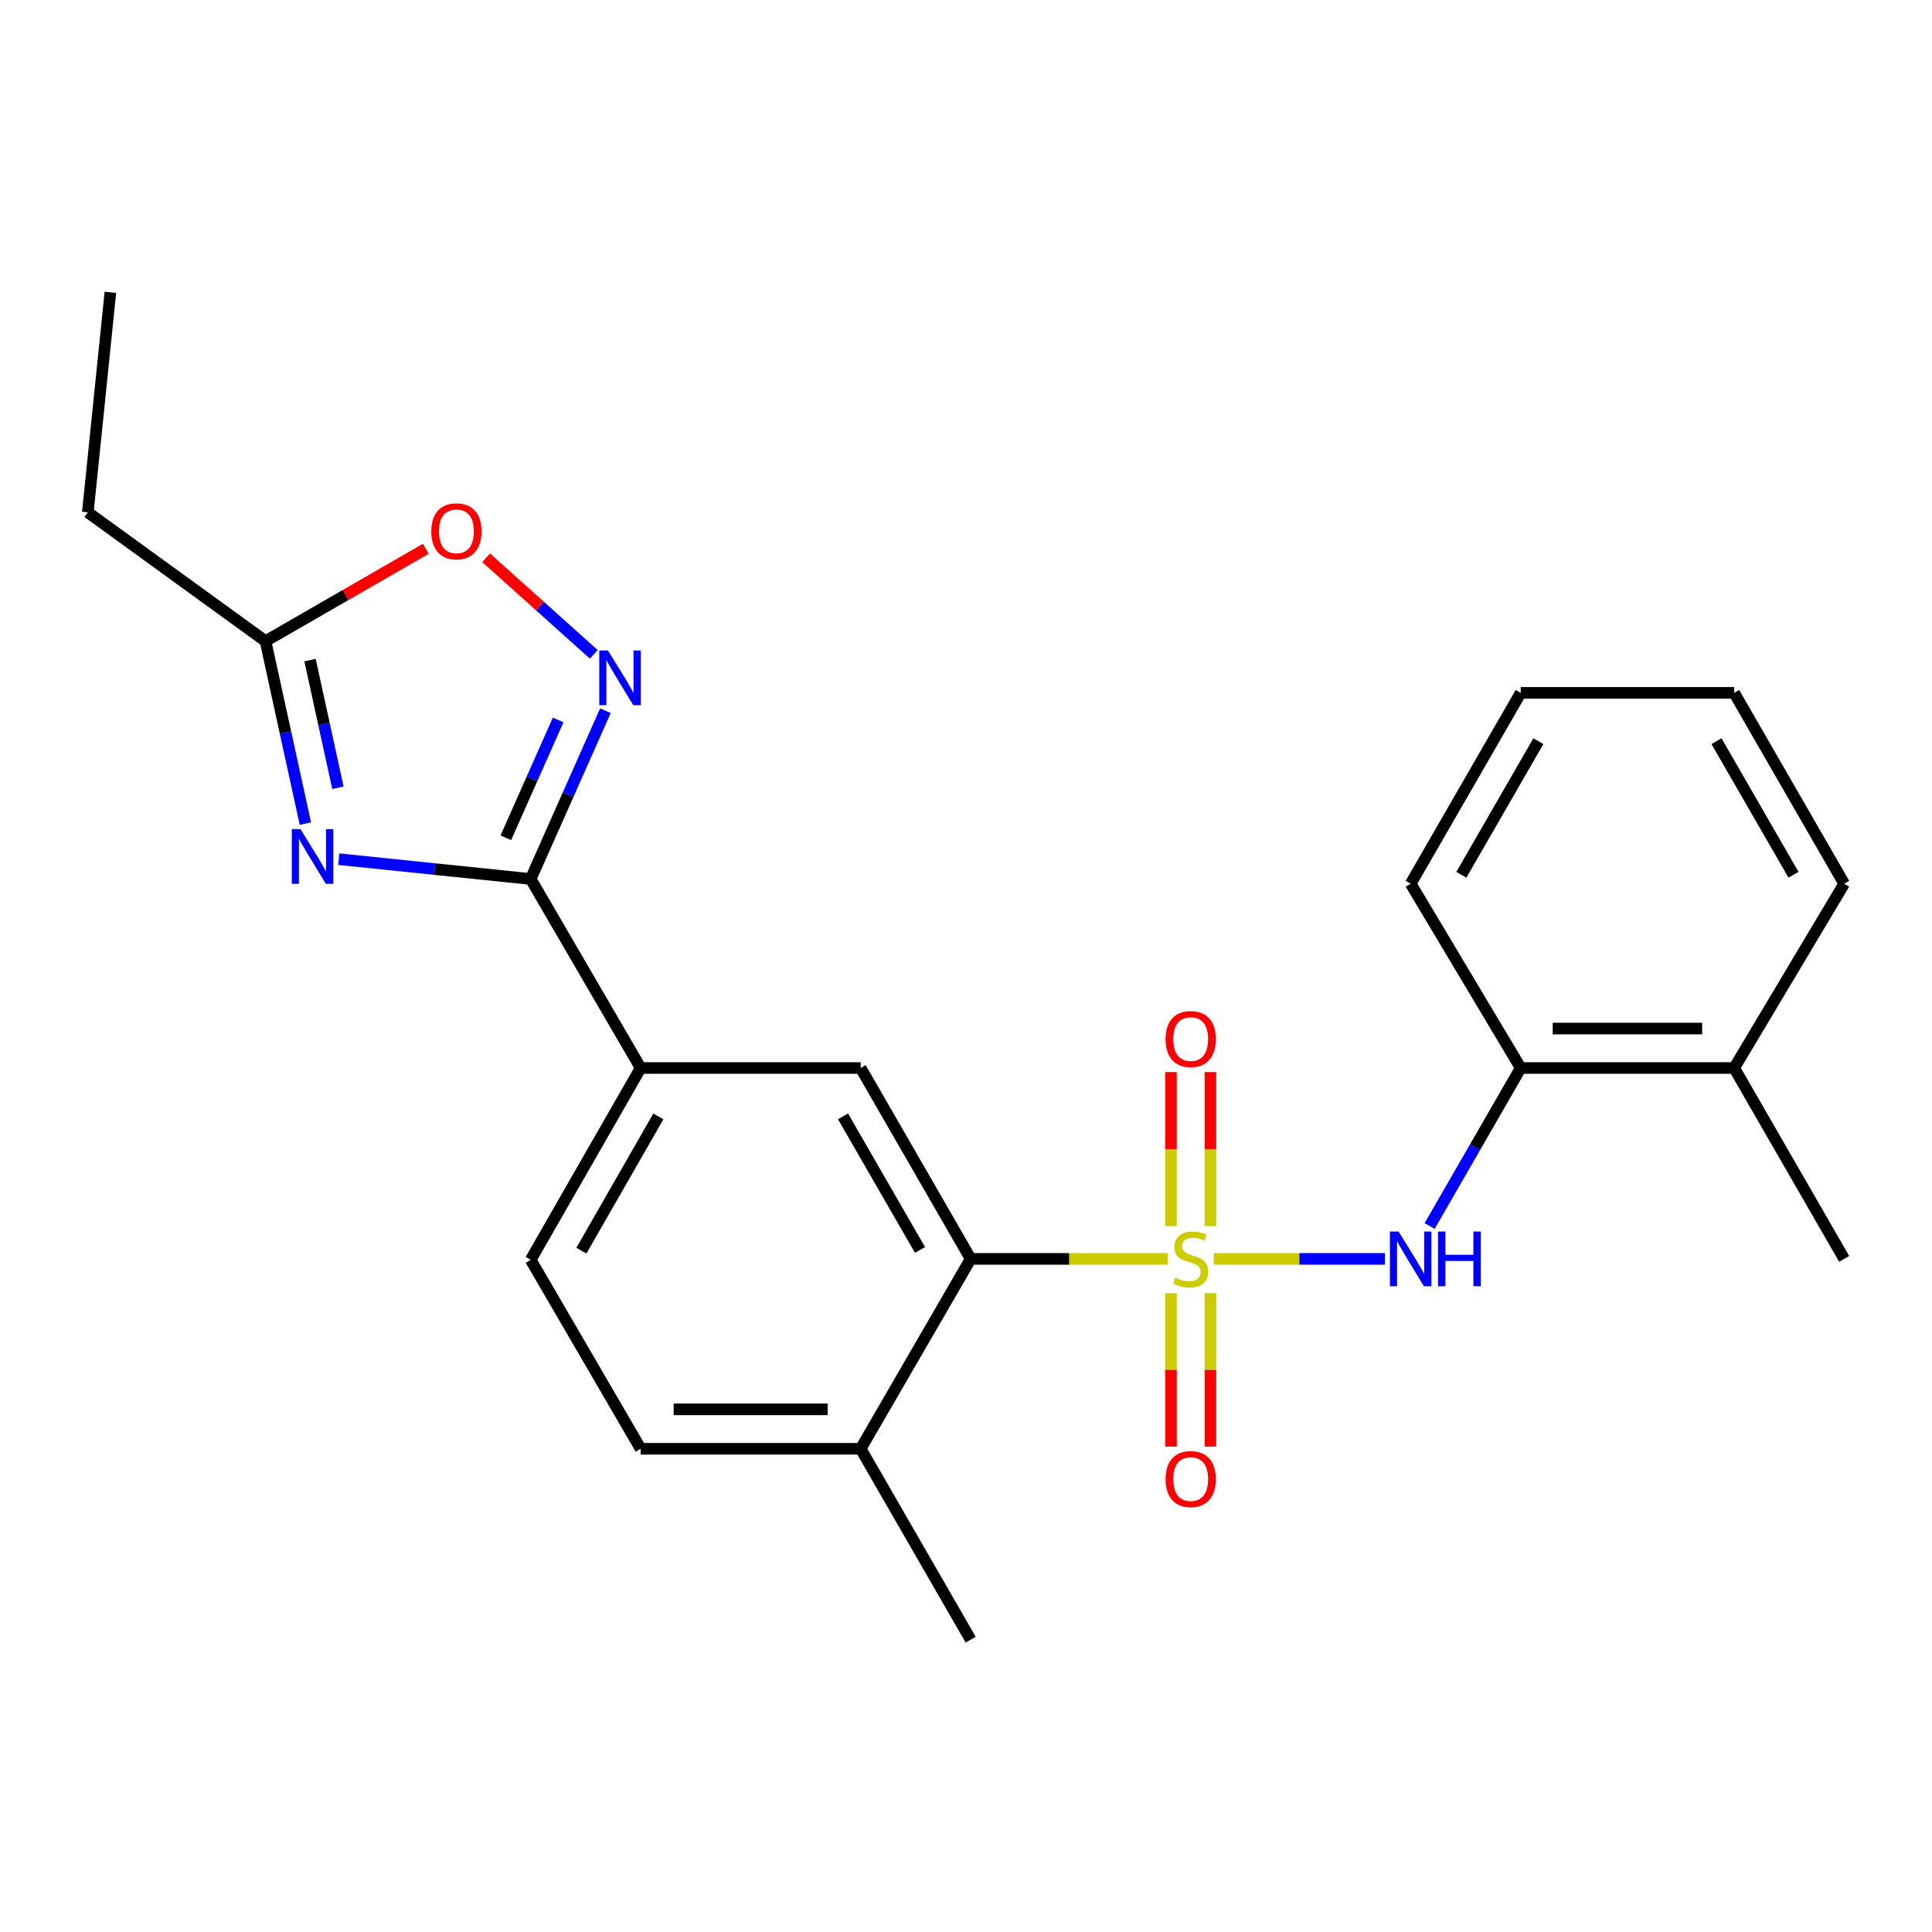 <?xml version='1.0' encoding='iso-8859-1'?>
<svg version='1.1' baseProfile='full'
              xmlns='http://www.w3.org/2000/svg'
                      xmlns:rdkit='http://www.rdkit.org/xml'
                      xmlns:xlink='http://www.w3.org/1999/xlink'
                  xml:space='preserve'
width='1000px' height='1000px' viewBox='0 0 1000 1000'>
<!-- END OF HEADER -->
<rect style='opacity:1.0;fill:#FFFFFF;stroke:none' width='1000' height='1000' x='0' y='0'> </rect>
<path class='bond-3' d='M 604.375,651.598 L 553.401,651.598' style='fill:none;fill-rule:evenodd;stroke:#CCCC00;stroke-width:6px;stroke-linecap:butt;stroke-linejoin:miter;stroke-opacity:1' />
<path class='bond-3' d='M 553.401,651.598 L 502.427,651.598' style='fill:none;fill-rule:evenodd;stroke:#000000;stroke-width:6px;stroke-linecap:butt;stroke-linejoin:miter;stroke-opacity:1' />
<path class='bond-4' d='M 628.228,651.598 L 672.552,651.598' style='fill:none;fill-rule:evenodd;stroke:#CCCC00;stroke-width:6px;stroke-linecap:butt;stroke-linejoin:miter;stroke-opacity:1' />
<path class='bond-4' d='M 672.552,651.598 L 716.877,651.598' style='fill:none;fill-rule:evenodd;stroke:#0000FF;stroke-width:6px;stroke-linecap:butt;stroke-linejoin:miter;stroke-opacity:1' />
<path class='bond-9' d='M 606.094,669.325 L 606.094,709.043' style='fill:none;fill-rule:evenodd;stroke:#CCCC00;stroke-width:6px;stroke-linecap:butt;stroke-linejoin:miter;stroke-opacity:1' />
<path class='bond-9' d='M 606.094,709.043 L 606.094,748.76' style='fill:none;fill-rule:evenodd;stroke:#FF0000;stroke-width:6px;stroke-linecap:butt;stroke-linejoin:miter;stroke-opacity:1' />
<path class='bond-9' d='M 626.51,669.325 L 626.51,709.043' style='fill:none;fill-rule:evenodd;stroke:#CCCC00;stroke-width:6px;stroke-linecap:butt;stroke-linejoin:miter;stroke-opacity:1' />
<path class='bond-9' d='M 626.51,709.043 L 626.51,748.76' style='fill:none;fill-rule:evenodd;stroke:#FF0000;stroke-width:6px;stroke-linecap:butt;stroke-linejoin:miter;stroke-opacity:1' />
<path class='bond-10' d='M 626.51,634.631 L 626.51,594.769' style='fill:none;fill-rule:evenodd;stroke:#CCCC00;stroke-width:6px;stroke-linecap:butt;stroke-linejoin:miter;stroke-opacity:1' />
<path class='bond-10' d='M 626.51,594.769 L 626.51,554.906' style='fill:none;fill-rule:evenodd;stroke:#FF0000;stroke-width:6px;stroke-linecap:butt;stroke-linejoin:miter;stroke-opacity:1' />
<path class='bond-10' d='M 606.094,634.631 L 606.094,594.769' style='fill:none;fill-rule:evenodd;stroke:#CCCC00;stroke-width:6px;stroke-linecap:butt;stroke-linejoin:miter;stroke-opacity:1' />
<path class='bond-10' d='M 606.094,594.769 L 606.094,554.906' style='fill:none;fill-rule:evenodd;stroke:#FF0000;stroke-width:6px;stroke-linecap:butt;stroke-linejoin:miter;stroke-opacity:1' />
<path class='bond-0' d='M 175.357,444.704 L 225.017,449.838' style='fill:none;fill-rule:evenodd;stroke:#0000FF;stroke-width:6px;stroke-linecap:butt;stroke-linejoin:miter;stroke-opacity:1' />
<path class='bond-0' d='M 225.017,449.838 L 274.678,454.972' style='fill:none;fill-rule:evenodd;stroke:#000000;stroke-width:6px;stroke-linecap:butt;stroke-linejoin:miter;stroke-opacity:1' />
<path class='bond-5' d='M 158.062,426.289 L 147.745,379.077' style='fill:none;fill-rule:evenodd;stroke:#0000FF;stroke-width:6px;stroke-linecap:butt;stroke-linejoin:miter;stroke-opacity:1' />
<path class='bond-5' d='M 147.745,379.077 L 137.428,331.865' style='fill:none;fill-rule:evenodd;stroke:#000000;stroke-width:6px;stroke-linecap:butt;stroke-linejoin:miter;stroke-opacity:1' />
<path class='bond-5' d='M 174.912,407.767 L 167.69,374.719' style='fill:none;fill-rule:evenodd;stroke:#0000FF;stroke-width:6px;stroke-linecap:butt;stroke-linejoin:miter;stroke-opacity:1' />
<path class='bond-5' d='M 167.69,374.719 L 160.468,341.67' style='fill:none;fill-rule:evenodd;stroke:#000000;stroke-width:6px;stroke-linecap:butt;stroke-linejoin:miter;stroke-opacity:1' />
<path class='bond-1' d='M 274.678,454.972 L 331.604,552.797' style='fill:none;fill-rule:evenodd;stroke:#000000;stroke-width:6px;stroke-linecap:butt;stroke-linejoin:miter;stroke-opacity:1' />
<path class='bond-2' d='M 274.678,454.972 L 294.022,411.416' style='fill:none;fill-rule:evenodd;stroke:#000000;stroke-width:6px;stroke-linecap:butt;stroke-linejoin:miter;stroke-opacity:1' />
<path class='bond-2' d='M 294.022,411.416 L 313.366,367.86' style='fill:none;fill-rule:evenodd;stroke:#0000FF;stroke-width:6px;stroke-linecap:butt;stroke-linejoin:miter;stroke-opacity:1' />
<path class='bond-2' d='M 261.823,433.619 L 275.364,403.129' style='fill:none;fill-rule:evenodd;stroke:#000000;stroke-width:6px;stroke-linecap:butt;stroke-linejoin:miter;stroke-opacity:1' />
<path class='bond-2' d='M 275.364,403.129 L 288.905,372.64' style='fill:none;fill-rule:evenodd;stroke:#0000FF;stroke-width:6px;stroke-linecap:butt;stroke-linejoin:miter;stroke-opacity:1' />
<path class='bond-7' d='M 307.336,338.673 L 279.482,313.698' style='fill:none;fill-rule:evenodd;stroke:#0000FF;stroke-width:6px;stroke-linecap:butt;stroke-linejoin:miter;stroke-opacity:1' />
<path class='bond-7' d='M 279.482,313.698 L 251.627,288.724' style='fill:none;fill-rule:evenodd;stroke:#FF0000;stroke-width:6px;stroke-linecap:butt;stroke-linejoin:miter;stroke-opacity:1' />
<path class='bond-6' d='M 502.427,651.598 L 445.479,552.797' style='fill:none;fill-rule:evenodd;stroke:#000000;stroke-width:6px;stroke-linecap:butt;stroke-linejoin:miter;stroke-opacity:1' />
<path class='bond-6' d='M 476.197,646.973 L 436.333,577.813' style='fill:none;fill-rule:evenodd;stroke:#000000;stroke-width:6px;stroke-linecap:butt;stroke-linejoin:miter;stroke-opacity:1' />
<path class='bond-12' d='M 502.427,651.598 L 445.479,749.889' style='fill:none;fill-rule:evenodd;stroke:#000000;stroke-width:6px;stroke-linecap:butt;stroke-linejoin:miter;stroke-opacity:1' />
<path class='bond-11' d='M 739.97,634.587 L 763.542,593.692' style='fill:none;fill-rule:evenodd;stroke:#0000FF;stroke-width:6px;stroke-linecap:butt;stroke-linejoin:miter;stroke-opacity:1' />
<path class='bond-11' d='M 763.542,593.692 L 787.114,552.797' style='fill:none;fill-rule:evenodd;stroke:#000000;stroke-width:6px;stroke-linecap:butt;stroke-linejoin:miter;stroke-opacity:1' />
<path class='bond-16' d='M 137.428,331.865 L 45.455,265.185' style='fill:none;fill-rule:evenodd;stroke:#000000;stroke-width:6px;stroke-linecap:butt;stroke-linejoin:miter;stroke-opacity:1' />
<path class='bond-26' d='M 137.428,331.865 L 178.908,307.963' style='fill:none;fill-rule:evenodd;stroke:#000000;stroke-width:6px;stroke-linecap:butt;stroke-linejoin:miter;stroke-opacity:1' />
<path class='bond-26' d='M 178.908,307.963 L 220.389,284.061' style='fill:none;fill-rule:evenodd;stroke:#FF0000;stroke-width:6px;stroke-linecap:butt;stroke-linejoin:miter;stroke-opacity:1' />
<path class='bond-8' d='M 445.479,552.797 L 331.604,552.797' style='fill:none;fill-rule:evenodd;stroke:#000000;stroke-width:6px;stroke-linecap:butt;stroke-linejoin:miter;stroke-opacity:1' />
<path class='bond-24' d='M 331.604,552.797 L 274.678,652.075' style='fill:none;fill-rule:evenodd;stroke:#000000;stroke-width:6px;stroke-linecap:butt;stroke-linejoin:miter;stroke-opacity:1' />
<path class='bond-24' d='M 340.776,577.844 L 300.928,647.339' style='fill:none;fill-rule:evenodd;stroke:#000000;stroke-width:6px;stroke-linecap:butt;stroke-linejoin:miter;stroke-opacity:1' />
<path class='bond-14' d='M 787.114,552.797 L 897.608,552.797' style='fill:none;fill-rule:evenodd;stroke:#000000;stroke-width:6px;stroke-linecap:butt;stroke-linejoin:miter;stroke-opacity:1' />
<path class='bond-14' d='M 803.688,532.382 L 881.034,532.382' style='fill:none;fill-rule:evenodd;stroke:#000000;stroke-width:6px;stroke-linecap:butt;stroke-linejoin:miter;stroke-opacity:1' />
<path class='bond-17' d='M 787.114,552.797 L 730.165,457.41' style='fill:none;fill-rule:evenodd;stroke:#000000;stroke-width:6px;stroke-linecap:butt;stroke-linejoin:miter;stroke-opacity:1' />
<path class='bond-15' d='M 445.479,749.889 L 331.604,749.889' style='fill:none;fill-rule:evenodd;stroke:#000000;stroke-width:6px;stroke-linecap:butt;stroke-linejoin:miter;stroke-opacity:1' />
<path class='bond-15' d='M 428.397,729.473 L 348.685,729.473' style='fill:none;fill-rule:evenodd;stroke:#000000;stroke-width:6px;stroke-linecap:butt;stroke-linejoin:miter;stroke-opacity:1' />
<path class='bond-18' d='M 445.479,749.889 L 502.427,848.701' style='fill:none;fill-rule:evenodd;stroke:#000000;stroke-width:6px;stroke-linecap:butt;stroke-linejoin:miter;stroke-opacity:1' />
<path class='bond-13' d='M 274.678,652.075 L 331.604,749.889' style='fill:none;fill-rule:evenodd;stroke:#000000;stroke-width:6px;stroke-linecap:butt;stroke-linejoin:miter;stroke-opacity:1' />
<path class='bond-19' d='M 897.608,552.797 L 954.545,651.598' style='fill:none;fill-rule:evenodd;stroke:#000000;stroke-width:6px;stroke-linecap:butt;stroke-linejoin:miter;stroke-opacity:1' />
<path class='bond-20' d='M 897.608,552.797 L 954.545,457.41' style='fill:none;fill-rule:evenodd;stroke:#000000;stroke-width:6px;stroke-linecap:butt;stroke-linejoin:miter;stroke-opacity:1' />
<path class='bond-21' d='M 45.455,265.185 L 57.137,151.299' style='fill:none;fill-rule:evenodd;stroke:#000000;stroke-width:6px;stroke-linecap:butt;stroke-linejoin:miter;stroke-opacity:1' />
<path class='bond-22' d='M 730.165,457.41 L 787.114,358.621' style='fill:none;fill-rule:evenodd;stroke:#000000;stroke-width:6px;stroke-linecap:butt;stroke-linejoin:miter;stroke-opacity:1' />
<path class='bond-22' d='M 756.395,452.788 L 796.259,383.635' style='fill:none;fill-rule:evenodd;stroke:#000000;stroke-width:6px;stroke-linecap:butt;stroke-linejoin:miter;stroke-opacity:1' />
<path class='bond-25' d='M 954.545,457.41 L 897.608,358.621' style='fill:none;fill-rule:evenodd;stroke:#000000;stroke-width:6px;stroke-linecap:butt;stroke-linejoin:miter;stroke-opacity:1' />
<path class='bond-25' d='M 928.317,452.787 L 888.461,383.634' style='fill:none;fill-rule:evenodd;stroke:#000000;stroke-width:6px;stroke-linecap:butt;stroke-linejoin:miter;stroke-opacity:1' />
<path class='bond-23' d='M 787.114,358.621 L 897.608,358.621' style='fill:none;fill-rule:evenodd;stroke:#000000;stroke-width:6px;stroke-linecap:butt;stroke-linejoin:miter;stroke-opacity:1' />
<path  class='atom-0' d='M 608.302 661.318
Q 608.622 661.438, 609.942 661.998
Q 611.262 662.558, 612.702 662.918
Q 614.182 663.238, 615.622 663.238
Q 618.302 663.238, 619.862 661.958
Q 621.422 660.638, 621.422 658.358
Q 621.422 656.798, 620.622 655.838
Q 619.862 654.878, 618.662 654.358
Q 617.462 653.838, 615.462 653.238
Q 612.942 652.478, 611.422 651.758
Q 609.942 651.038, 608.862 649.518
Q 607.822 647.998, 607.822 645.438
Q 607.822 641.878, 610.222 639.678
Q 612.662 637.478, 617.462 637.478
Q 620.742 637.478, 624.462 639.038
L 623.542 642.118
Q 620.142 640.718, 617.582 640.718
Q 614.822 640.718, 613.302 641.878
Q 611.782 642.998, 611.822 644.958
Q 611.822 646.478, 612.582 647.398
Q 613.382 648.318, 614.502 648.838
Q 615.662 649.358, 617.582 649.958
Q 620.142 650.758, 621.662 651.558
Q 623.182 652.358, 624.262 653.998
Q 625.382 655.598, 625.382 658.358
Q 625.382 662.278, 622.742 664.398
Q 620.142 666.478, 615.782 666.478
Q 613.262 666.478, 611.342 665.918
Q 609.462 665.398, 607.222 664.478
L 608.302 661.318
' fill='#CCCC00'/>
<path  class='atom-1' d='M 155.519 429.141
L 164.799 444.141
Q 165.719 445.621, 167.199 448.301
Q 168.679 450.981, 168.759 451.141
L 168.759 429.141
L 172.519 429.141
L 172.519 457.461
L 168.639 457.461
L 158.679 441.061
Q 157.519 439.141, 156.279 436.941
Q 155.079 434.741, 154.719 434.061
L 154.719 457.461
L 151.039 457.461
L 151.039 429.141
L 155.519 429.141
' fill='#0000FF'/>
<path  class='atom-3' d='M 314.66 336.692
L 323.94 351.692
Q 324.86 353.172, 326.34 355.852
Q 327.82 358.532, 327.9 358.692
L 327.9 336.692
L 331.66 336.692
L 331.66 365.012
L 327.78 365.012
L 317.82 348.612
Q 316.66 346.692, 315.42 344.492
Q 314.22 342.292, 313.86 341.612
L 313.86 365.012
L 310.18 365.012
L 310.18 336.692
L 314.66 336.692
' fill='#0000FF'/>
<path  class='atom-5' d='M 723.905 637.438
L 733.185 652.438
Q 734.105 653.918, 735.585 656.598
Q 737.065 659.278, 737.145 659.438
L 737.145 637.438
L 740.905 637.438
L 740.905 665.758
L 737.025 665.758
L 727.065 649.358
Q 725.905 647.438, 724.665 645.238
Q 723.465 643.038, 723.105 642.358
L 723.105 665.758
L 719.425 665.758
L 719.425 637.438
L 723.905 637.438
' fill='#0000FF'/>
<path  class='atom-5' d='M 744.305 637.438
L 748.145 637.438
L 748.145 649.478
L 762.625 649.478
L 762.625 637.438
L 766.465 637.438
L 766.465 665.758
L 762.625 665.758
L 762.625 652.678
L 748.145 652.678
L 748.145 665.758
L 744.305 665.758
L 744.305 637.438
' fill='#0000FF'/>
<path  class='atom-8' d='M 223.24 275.008
Q 223.24 268.208, 226.6 264.408
Q 229.96 260.608, 236.24 260.608
Q 242.52 260.608, 245.88 264.408
Q 249.24 268.208, 249.24 275.008
Q 249.24 281.888, 245.84 285.808
Q 242.44 289.688, 236.24 289.688
Q 230 289.688, 226.6 285.808
Q 223.24 281.928, 223.24 275.008
M 236.24 286.488
Q 240.56 286.488, 242.88 283.608
Q 245.24 280.688, 245.24 275.008
Q 245.24 269.448, 242.88 266.648
Q 240.56 263.808, 236.24 263.808
Q 231.92 263.808, 229.56 266.608
Q 227.24 269.408, 227.24 275.008
Q 227.24 280.728, 229.56 283.608
Q 231.92 286.488, 236.24 286.488
' fill='#FF0000'/>
<path  class='atom-10' d='M 603.302 765.564
Q 603.302 758.764, 606.662 754.964
Q 610.022 751.164, 616.302 751.164
Q 622.582 751.164, 625.942 754.964
Q 629.302 758.764, 629.302 765.564
Q 629.302 772.444, 625.902 776.364
Q 622.502 780.244, 616.302 780.244
Q 610.062 780.244, 606.662 776.364
Q 603.302 772.484, 603.302 765.564
M 616.302 777.044
Q 620.622 777.044, 622.942 774.164
Q 625.302 771.244, 625.302 765.564
Q 625.302 760.004, 622.942 757.204
Q 620.622 754.364, 616.302 754.364
Q 611.982 754.364, 609.622 757.164
Q 607.302 759.964, 607.302 765.564
Q 607.302 771.284, 609.622 774.164
Q 611.982 777.044, 616.302 777.044
' fill='#FF0000'/>
<path  class='atom-11' d='M 603.302 537.804
Q 603.302 531.004, 606.662 527.204
Q 610.022 523.404, 616.302 523.404
Q 622.582 523.404, 625.942 527.204
Q 629.302 531.004, 629.302 537.804
Q 629.302 544.684, 625.902 548.604
Q 622.502 552.484, 616.302 552.484
Q 610.062 552.484, 606.662 548.604
Q 603.302 544.724, 603.302 537.804
M 616.302 549.284
Q 620.622 549.284, 622.942 546.404
Q 625.302 543.484, 625.302 537.804
Q 625.302 532.244, 622.942 529.444
Q 620.622 526.604, 616.302 526.604
Q 611.982 526.604, 609.622 529.404
Q 607.302 532.204, 607.302 537.804
Q 607.302 543.524, 609.622 546.404
Q 611.982 549.284, 616.302 549.284
' fill='#FF0000'/>
</svg>

